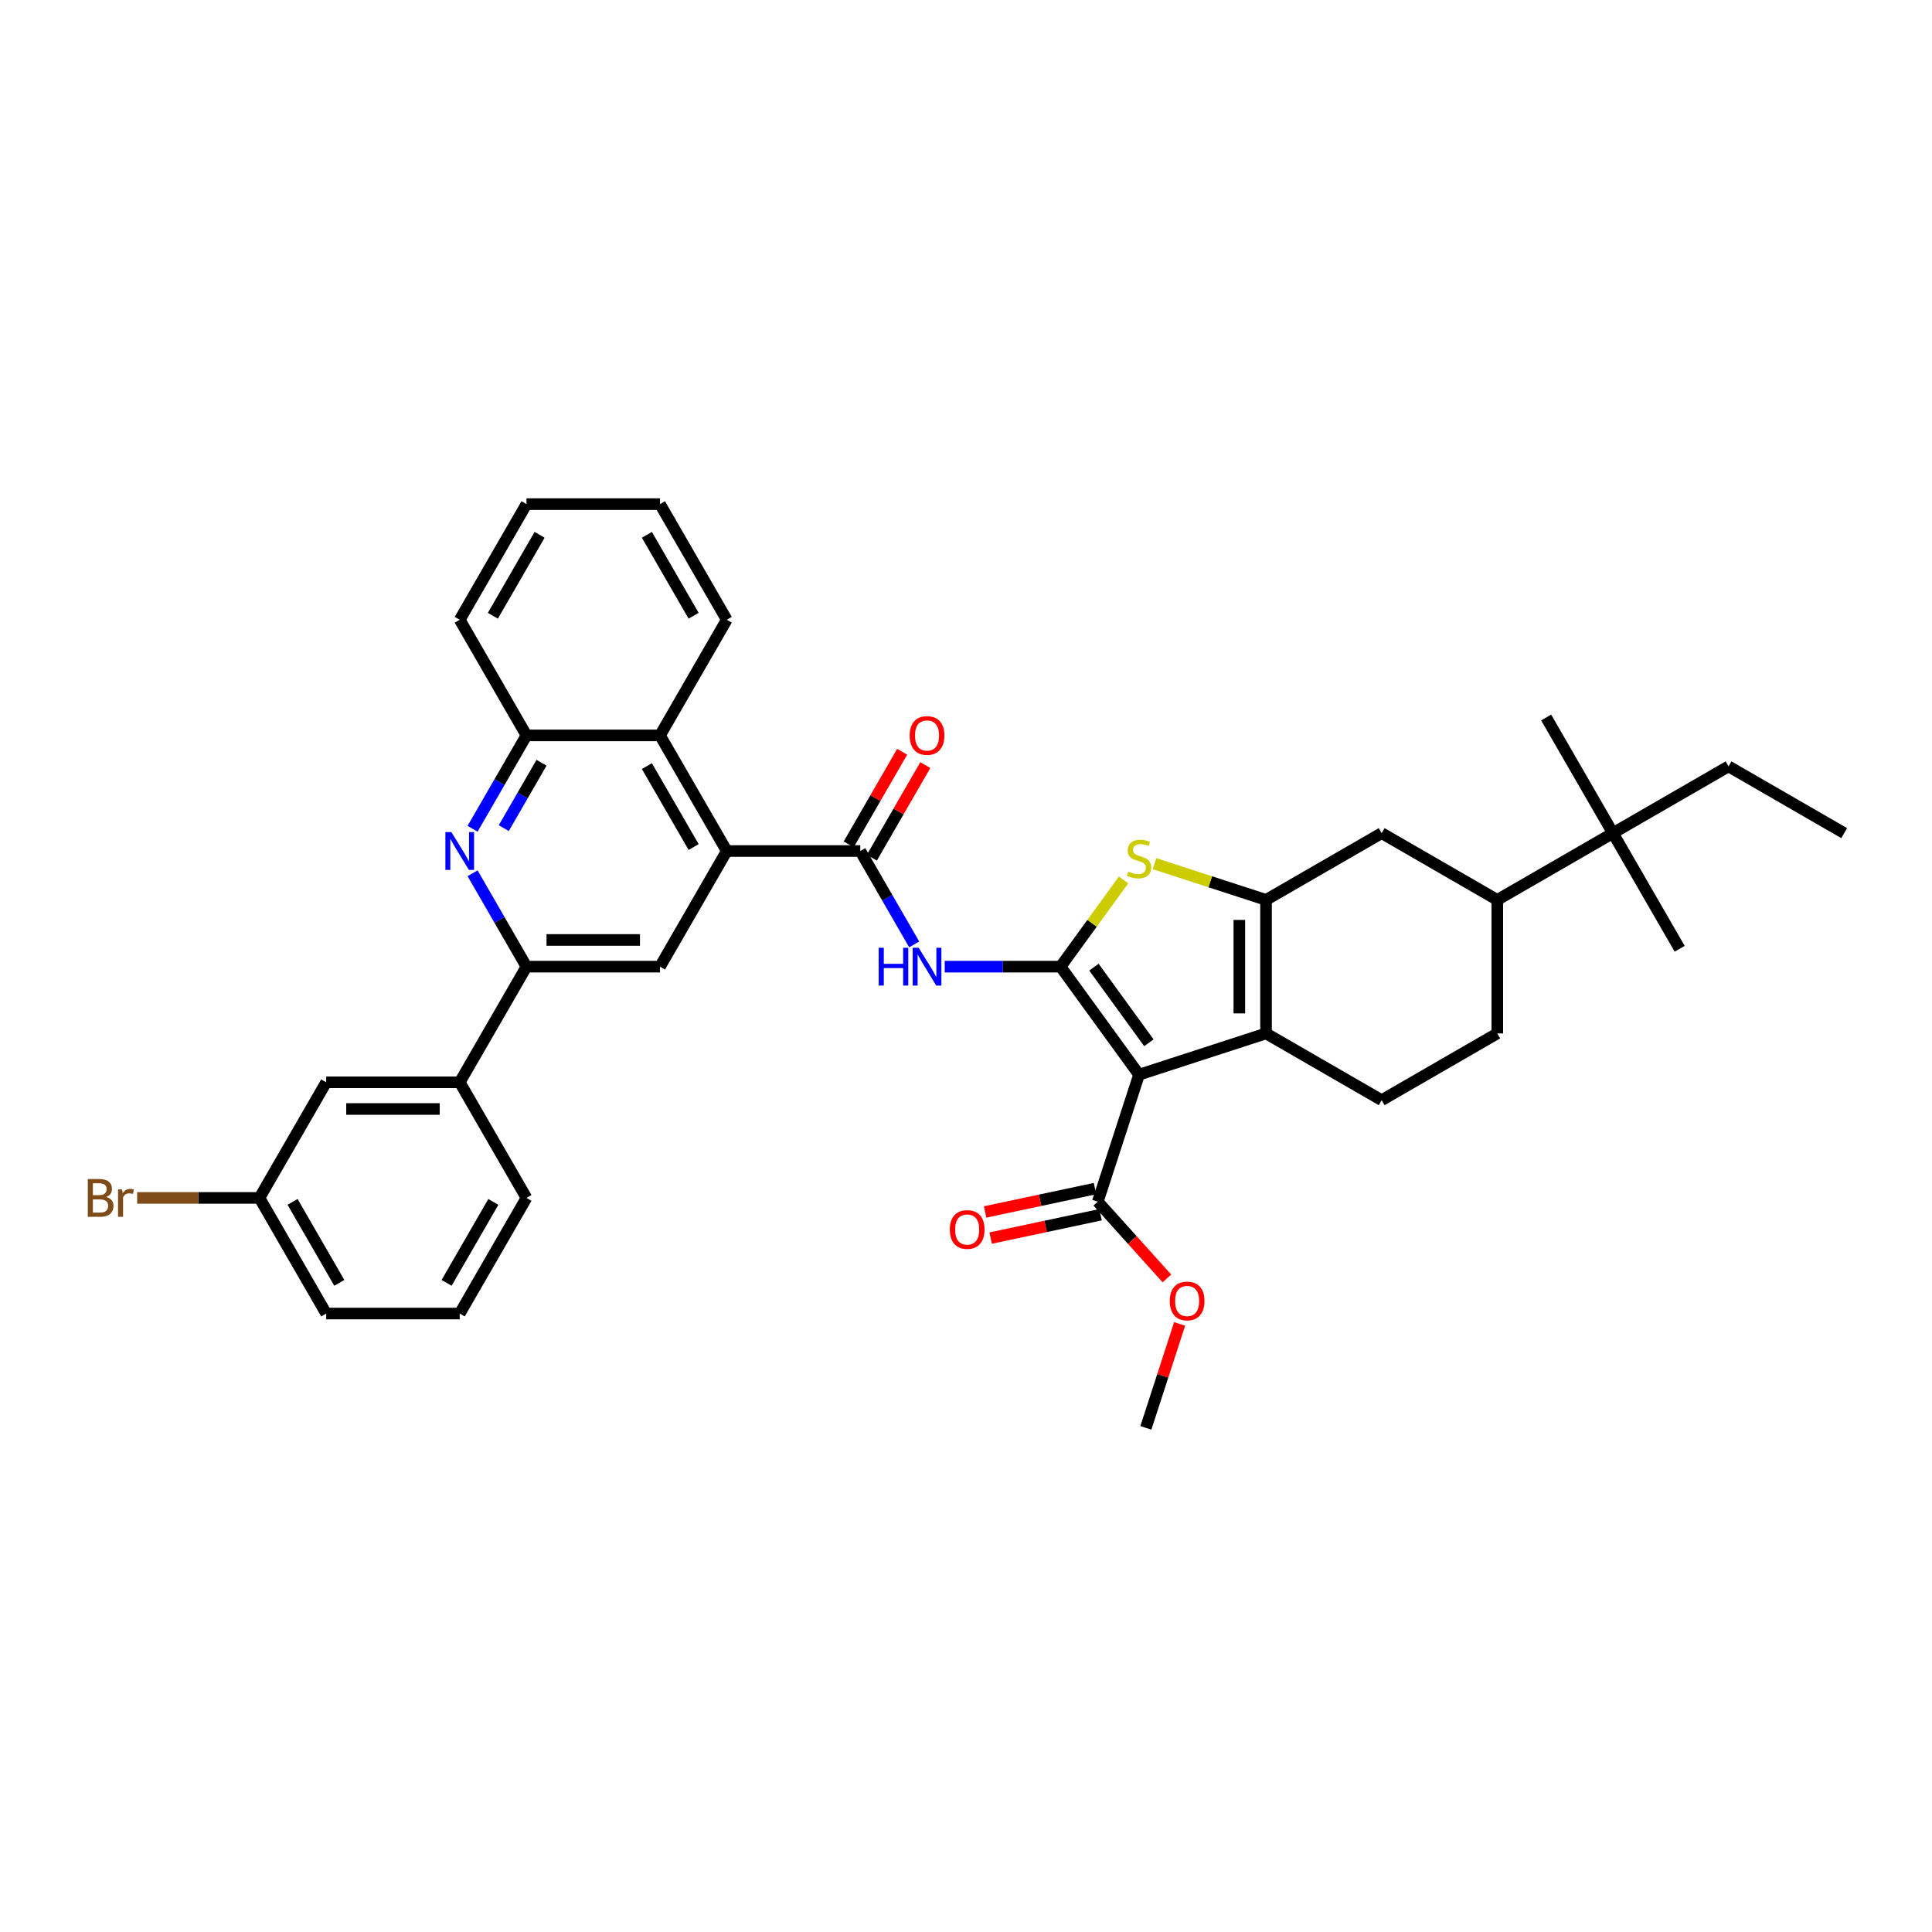 <?xml version='1.0' encoding='iso-8859-1'?>
<svg version='1.1' baseProfile='full'
              xmlns='http://www.w3.org/2000/svg'
                      xmlns:rdkit='http://www.rdkit.org/xml'
                      xmlns:xlink='http://www.w3.org/1999/xlink'
                  xml:space='preserve'
width='1000px' height='1000px' viewBox='0 0 1000 1000'>
<!-- END OF HEADER -->
<rect style='opacity:1.0;fill:#FFFFFF;stroke:none' width='1000' height='1000' x='0' y='0'> </rect>
<path class='bond-0' d='M 548.944,500.34 L 589.566,556.25' style='fill:none;fill-rule:evenodd;stroke:#000000;stroke-width:6px;stroke-linecap:butt;stroke-linejoin:miter;stroke-opacity:1' />
<path class='bond-0' d='M 566.22,500.602 L 594.655,539.739' style='fill:none;fill-rule:evenodd;stroke:#000000;stroke-width:6px;stroke-linecap:butt;stroke-linejoin:miter;stroke-opacity:1' />
<path class='bond-3' d='M 548.944,500.34 L 565.254,477.892' style='fill:none;fill-rule:evenodd;stroke:#000000;stroke-width:6px;stroke-linecap:butt;stroke-linejoin:miter;stroke-opacity:1' />
<path class='bond-3' d='M 565.254,477.892 L 581.563,455.444' style='fill:none;fill-rule:evenodd;stroke:#CCCC00;stroke-width:6px;stroke-linecap:butt;stroke-linejoin:miter;stroke-opacity:1' />
<path class='bond-4' d='M 548.944,500.34 L 518.965,500.34' style='fill:none;fill-rule:evenodd;stroke:#000000;stroke-width:6px;stroke-linecap:butt;stroke-linejoin:miter;stroke-opacity:1' />
<path class='bond-4' d='M 518.965,500.34 L 488.985,500.34' style='fill:none;fill-rule:evenodd;stroke:#0000FF;stroke-width:6px;stroke-linecap:butt;stroke-linejoin:miter;stroke-opacity:1' />
<path class='bond-2' d='M 589.566,556.25 L 655.293,534.894' style='fill:none;fill-rule:evenodd;stroke:#000000;stroke-width:6px;stroke-linecap:butt;stroke-linejoin:miter;stroke-opacity:1' />
<path class='bond-9' d='M 589.566,556.25 L 568.21,621.977' style='fill:none;fill-rule:evenodd;stroke:#000000;stroke-width:6px;stroke-linecap:butt;stroke-linejoin:miter;stroke-opacity:1' />
<path class='bond-1' d='M 655.293,465.785 L 626.431,456.407' style='fill:none;fill-rule:evenodd;stroke:#000000;stroke-width:6px;stroke-linecap:butt;stroke-linejoin:miter;stroke-opacity:1' />
<path class='bond-1' d='M 626.431,456.407 L 597.569,447.029' style='fill:none;fill-rule:evenodd;stroke:#CCCC00;stroke-width:6px;stroke-linecap:butt;stroke-linejoin:miter;stroke-opacity:1' />
<path class='bond-13' d='M 655.293,465.785 L 715.143,431.23' style='fill:none;fill-rule:evenodd;stroke:#000000;stroke-width:6px;stroke-linecap:butt;stroke-linejoin:miter;stroke-opacity:1' />
<path class='bond-37' d='M 655.293,465.785 L 655.293,534.894' style='fill:none;fill-rule:evenodd;stroke:#000000;stroke-width:6px;stroke-linecap:butt;stroke-linejoin:miter;stroke-opacity:1' />
<path class='bond-37' d='M 641.471,476.151 L 641.471,524.528' style='fill:none;fill-rule:evenodd;stroke:#000000;stroke-width:6px;stroke-linecap:butt;stroke-linejoin:miter;stroke-opacity:1' />
<path class='bond-14' d='M 655.293,534.894 L 715.143,569.449' style='fill:none;fill-rule:evenodd;stroke:#000000;stroke-width:6px;stroke-linecap:butt;stroke-linejoin:miter;stroke-opacity:1' />
<path class='bond-5' d='M 473.188,488.826 L 459.234,464.657' style='fill:none;fill-rule:evenodd;stroke:#0000FF;stroke-width:6px;stroke-linecap:butt;stroke-linejoin:miter;stroke-opacity:1' />
<path class='bond-5' d='M 459.234,464.657 L 445.28,440.489' style='fill:none;fill-rule:evenodd;stroke:#000000;stroke-width:6px;stroke-linecap:butt;stroke-linejoin:miter;stroke-opacity:1' />
<path class='bond-6' d='M 445.28,440.489 L 376.171,440.489' style='fill:none;fill-rule:evenodd;stroke:#000000;stroke-width:6px;stroke-linecap:butt;stroke-linejoin:miter;stroke-opacity:1' />
<path class='bond-18' d='M 451.265,443.945 L 465.099,419.983' style='fill:none;fill-rule:evenodd;stroke:#000000;stroke-width:6px;stroke-linecap:butt;stroke-linejoin:miter;stroke-opacity:1' />
<path class='bond-18' d='M 465.099,419.983 L 478.933,396.022' style='fill:none;fill-rule:evenodd;stroke:#FF0000;stroke-width:6px;stroke-linecap:butt;stroke-linejoin:miter;stroke-opacity:1' />
<path class='bond-18' d='M 439.295,437.034 L 453.129,413.072' style='fill:none;fill-rule:evenodd;stroke:#000000;stroke-width:6px;stroke-linecap:butt;stroke-linejoin:miter;stroke-opacity:1' />
<path class='bond-18' d='M 453.129,413.072 L 466.963,389.111' style='fill:none;fill-rule:evenodd;stroke:#FF0000;stroke-width:6px;stroke-linecap:butt;stroke-linejoin:miter;stroke-opacity:1' />
<path class='bond-10' d='M 376.171,440.489 L 341.616,500.34' style='fill:none;fill-rule:evenodd;stroke:#000000;stroke-width:6px;stroke-linecap:butt;stroke-linejoin:miter;stroke-opacity:1' />
<path class='bond-11' d='M 376.171,440.489 L 341.616,380.639' style='fill:none;fill-rule:evenodd;stroke:#000000;stroke-width:6px;stroke-linecap:butt;stroke-linejoin:miter;stroke-opacity:1' />
<path class='bond-11' d='M 359.017,438.422 L 334.829,396.527' style='fill:none;fill-rule:evenodd;stroke:#000000;stroke-width:6px;stroke-linecap:butt;stroke-linejoin:miter;stroke-opacity:1' />
<path class='bond-7' d='M 244.599,428.975 L 258.553,404.807' style='fill:none;fill-rule:evenodd;stroke:#0000FF;stroke-width:6px;stroke-linecap:butt;stroke-linejoin:miter;stroke-opacity:1' />
<path class='bond-7' d='M 258.553,404.807 L 272.507,380.639' style='fill:none;fill-rule:evenodd;stroke:#000000;stroke-width:6px;stroke-linecap:butt;stroke-linejoin:miter;stroke-opacity:1' />
<path class='bond-7' d='M 260.756,428.636 L 270.523,411.718' style='fill:none;fill-rule:evenodd;stroke:#0000FF;stroke-width:6px;stroke-linecap:butt;stroke-linejoin:miter;stroke-opacity:1' />
<path class='bond-7' d='M 270.523,411.718 L 280.291,394.8' style='fill:none;fill-rule:evenodd;stroke:#000000;stroke-width:6px;stroke-linecap:butt;stroke-linejoin:miter;stroke-opacity:1' />
<path class='bond-39' d='M 244.599,452.003 L 258.553,476.171' style='fill:none;fill-rule:evenodd;stroke:#0000FF;stroke-width:6px;stroke-linecap:butt;stroke-linejoin:miter;stroke-opacity:1' />
<path class='bond-39' d='M 258.553,476.171 L 272.507,500.34' style='fill:none;fill-rule:evenodd;stroke:#000000;stroke-width:6px;stroke-linecap:butt;stroke-linejoin:miter;stroke-opacity:1' />
<path class='bond-8' d='M 272.507,500.34 L 341.616,500.34' style='fill:none;fill-rule:evenodd;stroke:#000000;stroke-width:6px;stroke-linecap:butt;stroke-linejoin:miter;stroke-opacity:1' />
<path class='bond-8' d='M 282.873,486.518 L 331.25,486.518' style='fill:none;fill-rule:evenodd;stroke:#000000;stroke-width:6px;stroke-linecap:butt;stroke-linejoin:miter;stroke-opacity:1' />
<path class='bond-16' d='M 272.507,500.34 L 237.952,560.19' style='fill:none;fill-rule:evenodd;stroke:#000000;stroke-width:6px;stroke-linecap:butt;stroke-linejoin:miter;stroke-opacity:1' />
<path class='bond-20' d='M 566.773,615.217 L 538.329,621.263' style='fill:none;fill-rule:evenodd;stroke:#000000;stroke-width:6px;stroke-linecap:butt;stroke-linejoin:miter;stroke-opacity:1' />
<path class='bond-20' d='M 538.329,621.263 L 509.886,627.309' style='fill:none;fill-rule:evenodd;stroke:#FF0000;stroke-width:6px;stroke-linecap:butt;stroke-linejoin:miter;stroke-opacity:1' />
<path class='bond-20' d='M 569.647,628.737 L 541.203,634.783' style='fill:none;fill-rule:evenodd;stroke:#000000;stroke-width:6px;stroke-linecap:butt;stroke-linejoin:miter;stroke-opacity:1' />
<path class='bond-20' d='M 541.203,634.783 L 512.759,640.829' style='fill:none;fill-rule:evenodd;stroke:#FF0000;stroke-width:6px;stroke-linecap:butt;stroke-linejoin:miter;stroke-opacity:1' />
<path class='bond-23' d='M 568.21,621.977 L 586.098,641.844' style='fill:none;fill-rule:evenodd;stroke:#000000;stroke-width:6px;stroke-linecap:butt;stroke-linejoin:miter;stroke-opacity:1' />
<path class='bond-23' d='M 586.098,641.844 L 603.987,661.711' style='fill:none;fill-rule:evenodd;stroke:#FF0000;stroke-width:6px;stroke-linecap:butt;stroke-linejoin:miter;stroke-opacity:1' />
<path class='bond-12' d='M 341.616,380.639 L 272.507,380.639' style='fill:none;fill-rule:evenodd;stroke:#000000;stroke-width:6px;stroke-linecap:butt;stroke-linejoin:miter;stroke-opacity:1' />
<path class='bond-25' d='M 341.616,380.639 L 376.171,320.788' style='fill:none;fill-rule:evenodd;stroke:#000000;stroke-width:6px;stroke-linecap:butt;stroke-linejoin:miter;stroke-opacity:1' />
<path class='bond-27' d='M 272.507,380.639 L 237.952,320.788' style='fill:none;fill-rule:evenodd;stroke:#000000;stroke-width:6px;stroke-linecap:butt;stroke-linejoin:miter;stroke-opacity:1' />
<path class='bond-15' d='M 715.143,431.23 L 774.994,465.785' style='fill:none;fill-rule:evenodd;stroke:#000000;stroke-width:6px;stroke-linecap:butt;stroke-linejoin:miter;stroke-opacity:1' />
<path class='bond-19' d='M 715.143,569.449 L 774.994,534.894' style='fill:none;fill-rule:evenodd;stroke:#000000;stroke-width:6px;stroke-linecap:butt;stroke-linejoin:miter;stroke-opacity:1' />
<path class='bond-17' d='M 774.994,465.785 L 834.844,431.23' style='fill:none;fill-rule:evenodd;stroke:#000000;stroke-width:6px;stroke-linecap:butt;stroke-linejoin:miter;stroke-opacity:1' />
<path class='bond-38' d='M 774.994,465.785 L 774.994,534.894' style='fill:none;fill-rule:evenodd;stroke:#000000;stroke-width:6px;stroke-linecap:butt;stroke-linejoin:miter;stroke-opacity:1' />
<path class='bond-21' d='M 237.952,560.19 L 168.843,560.19' style='fill:none;fill-rule:evenodd;stroke:#000000;stroke-width:6px;stroke-linecap:butt;stroke-linejoin:miter;stroke-opacity:1' />
<path class='bond-21' d='M 227.586,574.012 L 179.209,574.012' style='fill:none;fill-rule:evenodd;stroke:#000000;stroke-width:6px;stroke-linecap:butt;stroke-linejoin:miter;stroke-opacity:1' />
<path class='bond-26' d='M 237.952,560.19 L 272.507,620.041' style='fill:none;fill-rule:evenodd;stroke:#000000;stroke-width:6px;stroke-linecap:butt;stroke-linejoin:miter;stroke-opacity:1' />
<path class='bond-29' d='M 834.844,431.23 L 894.695,396.675' style='fill:none;fill-rule:evenodd;stroke:#000000;stroke-width:6px;stroke-linecap:butt;stroke-linejoin:miter;stroke-opacity:1' />
<path class='bond-30' d='M 834.844,431.23 L 800.29,371.38' style='fill:none;fill-rule:evenodd;stroke:#000000;stroke-width:6px;stroke-linecap:butt;stroke-linejoin:miter;stroke-opacity:1' />
<path class='bond-31' d='M 834.844,431.23 L 869.399,491.081' style='fill:none;fill-rule:evenodd;stroke:#000000;stroke-width:6px;stroke-linecap:butt;stroke-linejoin:miter;stroke-opacity:1' />
<path class='bond-22' d='M 168.843,560.19 L 134.288,620.041' style='fill:none;fill-rule:evenodd;stroke:#000000;stroke-width:6px;stroke-linecap:butt;stroke-linejoin:miter;stroke-opacity:1' />
<path class='bond-24' d='M 134.288,620.041 L 102.636,620.041' style='fill:none;fill-rule:evenodd;stroke:#000000;stroke-width:6px;stroke-linecap:butt;stroke-linejoin:miter;stroke-opacity:1' />
<path class='bond-24' d='M 102.636,620.041 L 70.984,620.041' style='fill:none;fill-rule:evenodd;stroke:#7F4C19;stroke-width:6px;stroke-linecap:butt;stroke-linejoin:miter;stroke-opacity:1' />
<path class='bond-41' d='M 134.288,620.041 L 168.843,679.891' style='fill:none;fill-rule:evenodd;stroke:#000000;stroke-width:6px;stroke-linecap:butt;stroke-linejoin:miter;stroke-opacity:1' />
<path class='bond-41' d='M 151.441,622.107 L 175.629,664.003' style='fill:none;fill-rule:evenodd;stroke:#000000;stroke-width:6px;stroke-linecap:butt;stroke-linejoin:miter;stroke-opacity:1' />
<path class='bond-33' d='M 610.577,685.264 L 601.837,712.163' style='fill:none;fill-rule:evenodd;stroke:#FF0000;stroke-width:6px;stroke-linecap:butt;stroke-linejoin:miter;stroke-opacity:1' />
<path class='bond-33' d='M 601.837,712.163 L 593.097,739.063' style='fill:none;fill-rule:evenodd;stroke:#000000;stroke-width:6px;stroke-linecap:butt;stroke-linejoin:miter;stroke-opacity:1' />
<path class='bond-35' d='M 376.171,320.788 L 341.616,260.937' style='fill:none;fill-rule:evenodd;stroke:#000000;stroke-width:6px;stroke-linecap:butt;stroke-linejoin:miter;stroke-opacity:1' />
<path class='bond-35' d='M 359.017,318.721 L 334.829,276.826' style='fill:none;fill-rule:evenodd;stroke:#000000;stroke-width:6px;stroke-linecap:butt;stroke-linejoin:miter;stroke-opacity:1' />
<path class='bond-28' d='M 272.507,620.041 L 237.952,679.891' style='fill:none;fill-rule:evenodd;stroke:#000000;stroke-width:6px;stroke-linecap:butt;stroke-linejoin:miter;stroke-opacity:1' />
<path class='bond-28' d='M 255.353,622.107 L 231.165,664.003' style='fill:none;fill-rule:evenodd;stroke:#000000;stroke-width:6px;stroke-linecap:butt;stroke-linejoin:miter;stroke-opacity:1' />
<path class='bond-40' d='M 237.952,320.788 L 272.507,260.937' style='fill:none;fill-rule:evenodd;stroke:#000000;stroke-width:6px;stroke-linecap:butt;stroke-linejoin:miter;stroke-opacity:1' />
<path class='bond-40' d='M 255.105,318.721 L 279.294,276.826' style='fill:none;fill-rule:evenodd;stroke:#000000;stroke-width:6px;stroke-linecap:butt;stroke-linejoin:miter;stroke-opacity:1' />
<path class='bond-32' d='M 237.952,679.891 L 168.843,679.891' style='fill:none;fill-rule:evenodd;stroke:#000000;stroke-width:6px;stroke-linecap:butt;stroke-linejoin:miter;stroke-opacity:1' />
<path class='bond-34' d='M 894.695,396.675 L 954.545,431.23' style='fill:none;fill-rule:evenodd;stroke:#000000;stroke-width:6px;stroke-linecap:butt;stroke-linejoin:miter;stroke-opacity:1' />
<path class='bond-36' d='M 341.616,260.937 L 272.507,260.937' style='fill:none;fill-rule:evenodd;stroke:#000000;stroke-width:6px;stroke-linecap:butt;stroke-linejoin:miter;stroke-opacity:1' />
<path  class='atom-4' d='M 584.037 451.146
Q 584.258 451.229, 585.171 451.616
Q 586.083 452.003, 587.078 452.252
Q 588.101 452.473, 589.096 452.473
Q 590.948 452.473, 592.026 451.589
Q 593.104 450.676, 593.104 449.101
Q 593.104 448.023, 592.551 447.359
Q 592.026 446.696, 591.197 446.336
Q 590.368 445.977, 588.985 445.562
Q 587.244 445.037, 586.193 444.539
Q 585.171 444.042, 584.424 442.991
Q 583.705 441.941, 583.705 440.172
Q 583.705 437.711, 585.364 436.191
Q 587.05 434.671, 590.368 434.671
Q 592.634 434.671, 595.205 435.749
L 594.569 437.877
Q 592.22 436.91, 590.45 436.91
Q 588.543 436.91, 587.493 437.711
Q 586.442 438.485, 586.47 439.84
Q 586.47 440.89, 586.995 441.526
Q 587.548 442.162, 588.322 442.521
Q 589.124 442.881, 590.45 443.295
Q 592.22 443.848, 593.27 444.401
Q 594.321 444.954, 595.067 446.087
Q 595.841 447.193, 595.841 449.101
Q 595.841 451.81, 594.017 453.275
Q 592.22 454.712, 589.207 454.712
Q 587.465 454.712, 586.138 454.325
Q 584.839 453.966, 583.291 453.33
L 584.037 451.146
' fill='#CCCC00'/>
<path  class='atom-5' d='M 454.804 490.554
L 457.457 490.554
L 457.457 498.874
L 467.464 498.874
L 467.464 490.554
L 470.118 490.554
L 470.118 510.125
L 467.464 510.125
L 467.464 501.086
L 457.457 501.086
L 457.457 510.125
L 454.804 510.125
L 454.804 490.554
' fill='#0000FF'/>
<path  class='atom-5' d='M 475.509 490.554
L 481.922 500.92
Q 482.558 501.943, 483.581 503.795
Q 484.603 505.647, 484.659 505.758
L 484.659 490.554
L 487.257 490.554
L 487.257 510.125
L 484.576 510.125
L 477.693 498.792
Q 476.891 497.465, 476.034 495.944
Q 475.205 494.424, 474.956 493.954
L 474.956 510.125
L 472.413 510.125
L 472.413 490.554
L 475.509 490.554
' fill='#0000FF'/>
<path  class='atom-8' d='M 233.626 430.703
L 240.039 441.07
Q 240.675 442.092, 241.698 443.945
Q 242.72 445.797, 242.776 445.907
L 242.776 430.703
L 245.374 430.703
L 245.374 450.275
L 242.693 450.275
L 235.81 438.941
Q 235.008 437.614, 234.151 436.094
Q 233.322 434.573, 233.073 434.103
L 233.073 450.275
L 230.53 450.275
L 230.53 430.703
L 233.626 430.703
' fill='#0000FF'/>
<path  class='atom-19' d='M 470.851 380.694
Q 470.851 375.994, 473.173 373.368
Q 475.495 370.742, 479.835 370.742
Q 484.175 370.742, 486.497 373.368
Q 488.819 375.994, 488.819 380.694
Q 488.819 385.449, 486.469 388.158
Q 484.12 390.839, 479.835 390.839
Q 475.523 390.839, 473.173 388.158
Q 470.851 385.476, 470.851 380.694
M 479.835 388.628
Q 482.82 388.628, 484.424 386.637
Q 486.055 384.619, 486.055 380.694
Q 486.055 376.851, 484.424 374.916
Q 482.82 372.954, 479.835 372.954
Q 476.849 372.954, 475.218 374.889
Q 473.615 376.824, 473.615 380.694
Q 473.615 384.647, 475.218 386.637
Q 476.849 388.628, 479.835 388.628
' fill='#FF0000'/>
<path  class='atom-21' d='M 491.626 636.401
Q 491.626 631.702, 493.949 629.076
Q 496.271 626.449, 500.611 626.449
Q 504.951 626.449, 507.273 629.076
Q 509.595 631.702, 509.595 636.401
Q 509.595 641.156, 507.245 643.865
Q 504.895 646.546, 500.611 646.546
Q 496.298 646.546, 493.949 643.865
Q 491.626 641.184, 491.626 636.401
M 500.611 644.335
Q 503.596 644.335, 505.2 642.345
Q 506.831 640.327, 506.831 636.401
Q 506.831 632.559, 505.2 630.624
Q 503.596 628.661, 500.611 628.661
Q 497.625 628.661, 495.994 630.596
Q 494.391 632.531, 494.391 636.401
Q 494.391 640.354, 495.994 642.345
Q 497.625 644.335, 500.611 644.335
' fill='#FF0000'/>
<path  class='atom-24' d='M 605.469 673.391
Q 605.469 668.691, 607.791 666.065
Q 610.113 663.439, 614.453 663.439
Q 618.793 663.439, 621.115 666.065
Q 623.437 668.691, 623.437 673.391
Q 623.437 678.146, 621.088 680.855
Q 618.738 683.536, 614.453 683.536
Q 610.141 683.536, 607.791 680.855
Q 605.469 678.173, 605.469 673.391
M 614.453 681.325
Q 617.439 681.325, 619.042 679.334
Q 620.673 677.316, 620.673 673.391
Q 620.673 669.548, 619.042 667.613
Q 617.439 665.651, 614.453 665.651
Q 611.468 665.651, 609.837 667.586
Q 608.233 669.521, 608.233 673.391
Q 608.233 677.344, 609.837 679.334
Q 611.468 681.325, 614.453 681.325
' fill='#FF0000'/>
<path  class='atom-25' d='M 54.964 619.543
Q 56.844 620.068, 57.784 621.229
Q 58.751 622.363, 58.751 624.049
Q 58.751 626.758, 57.01 628.306
Q 55.296 629.826, 52.034 629.826
L 45.455 629.826
L 45.455 610.255
L 51.232 610.255
Q 54.577 610.255, 56.263 611.609
Q 57.95 612.964, 57.95 615.452
Q 57.95 618.41, 54.964 619.543
M 48.081 612.466
L 48.081 618.603
L 51.232 618.603
Q 53.167 618.603, 54.162 617.829
Q 55.185 617.027, 55.185 615.452
Q 55.185 612.466, 51.232 612.466
L 48.081 612.466
M 52.034 627.615
Q 53.941 627.615, 54.964 626.703
Q 55.987 625.791, 55.987 624.049
Q 55.987 622.446, 54.853 621.644
Q 53.748 620.815, 51.619 620.815
L 48.081 620.815
L 48.081 627.615
L 52.034 627.615
' fill='#7F4C19'/>
<path  class='atom-25' d='M 63.202 615.618
L 63.506 617.58
Q 64.999 615.369, 67.431 615.369
Q 68.205 615.369, 69.256 615.645
L 68.841 617.967
Q 67.653 617.691, 66.989 617.691
Q 65.828 617.691, 65.054 618.161
Q 64.308 618.603, 63.699 619.681
L 63.699 629.826
L 61.101 629.826
L 61.101 615.618
L 63.202 615.618
' fill='#7F4C19'/>
</svg>
